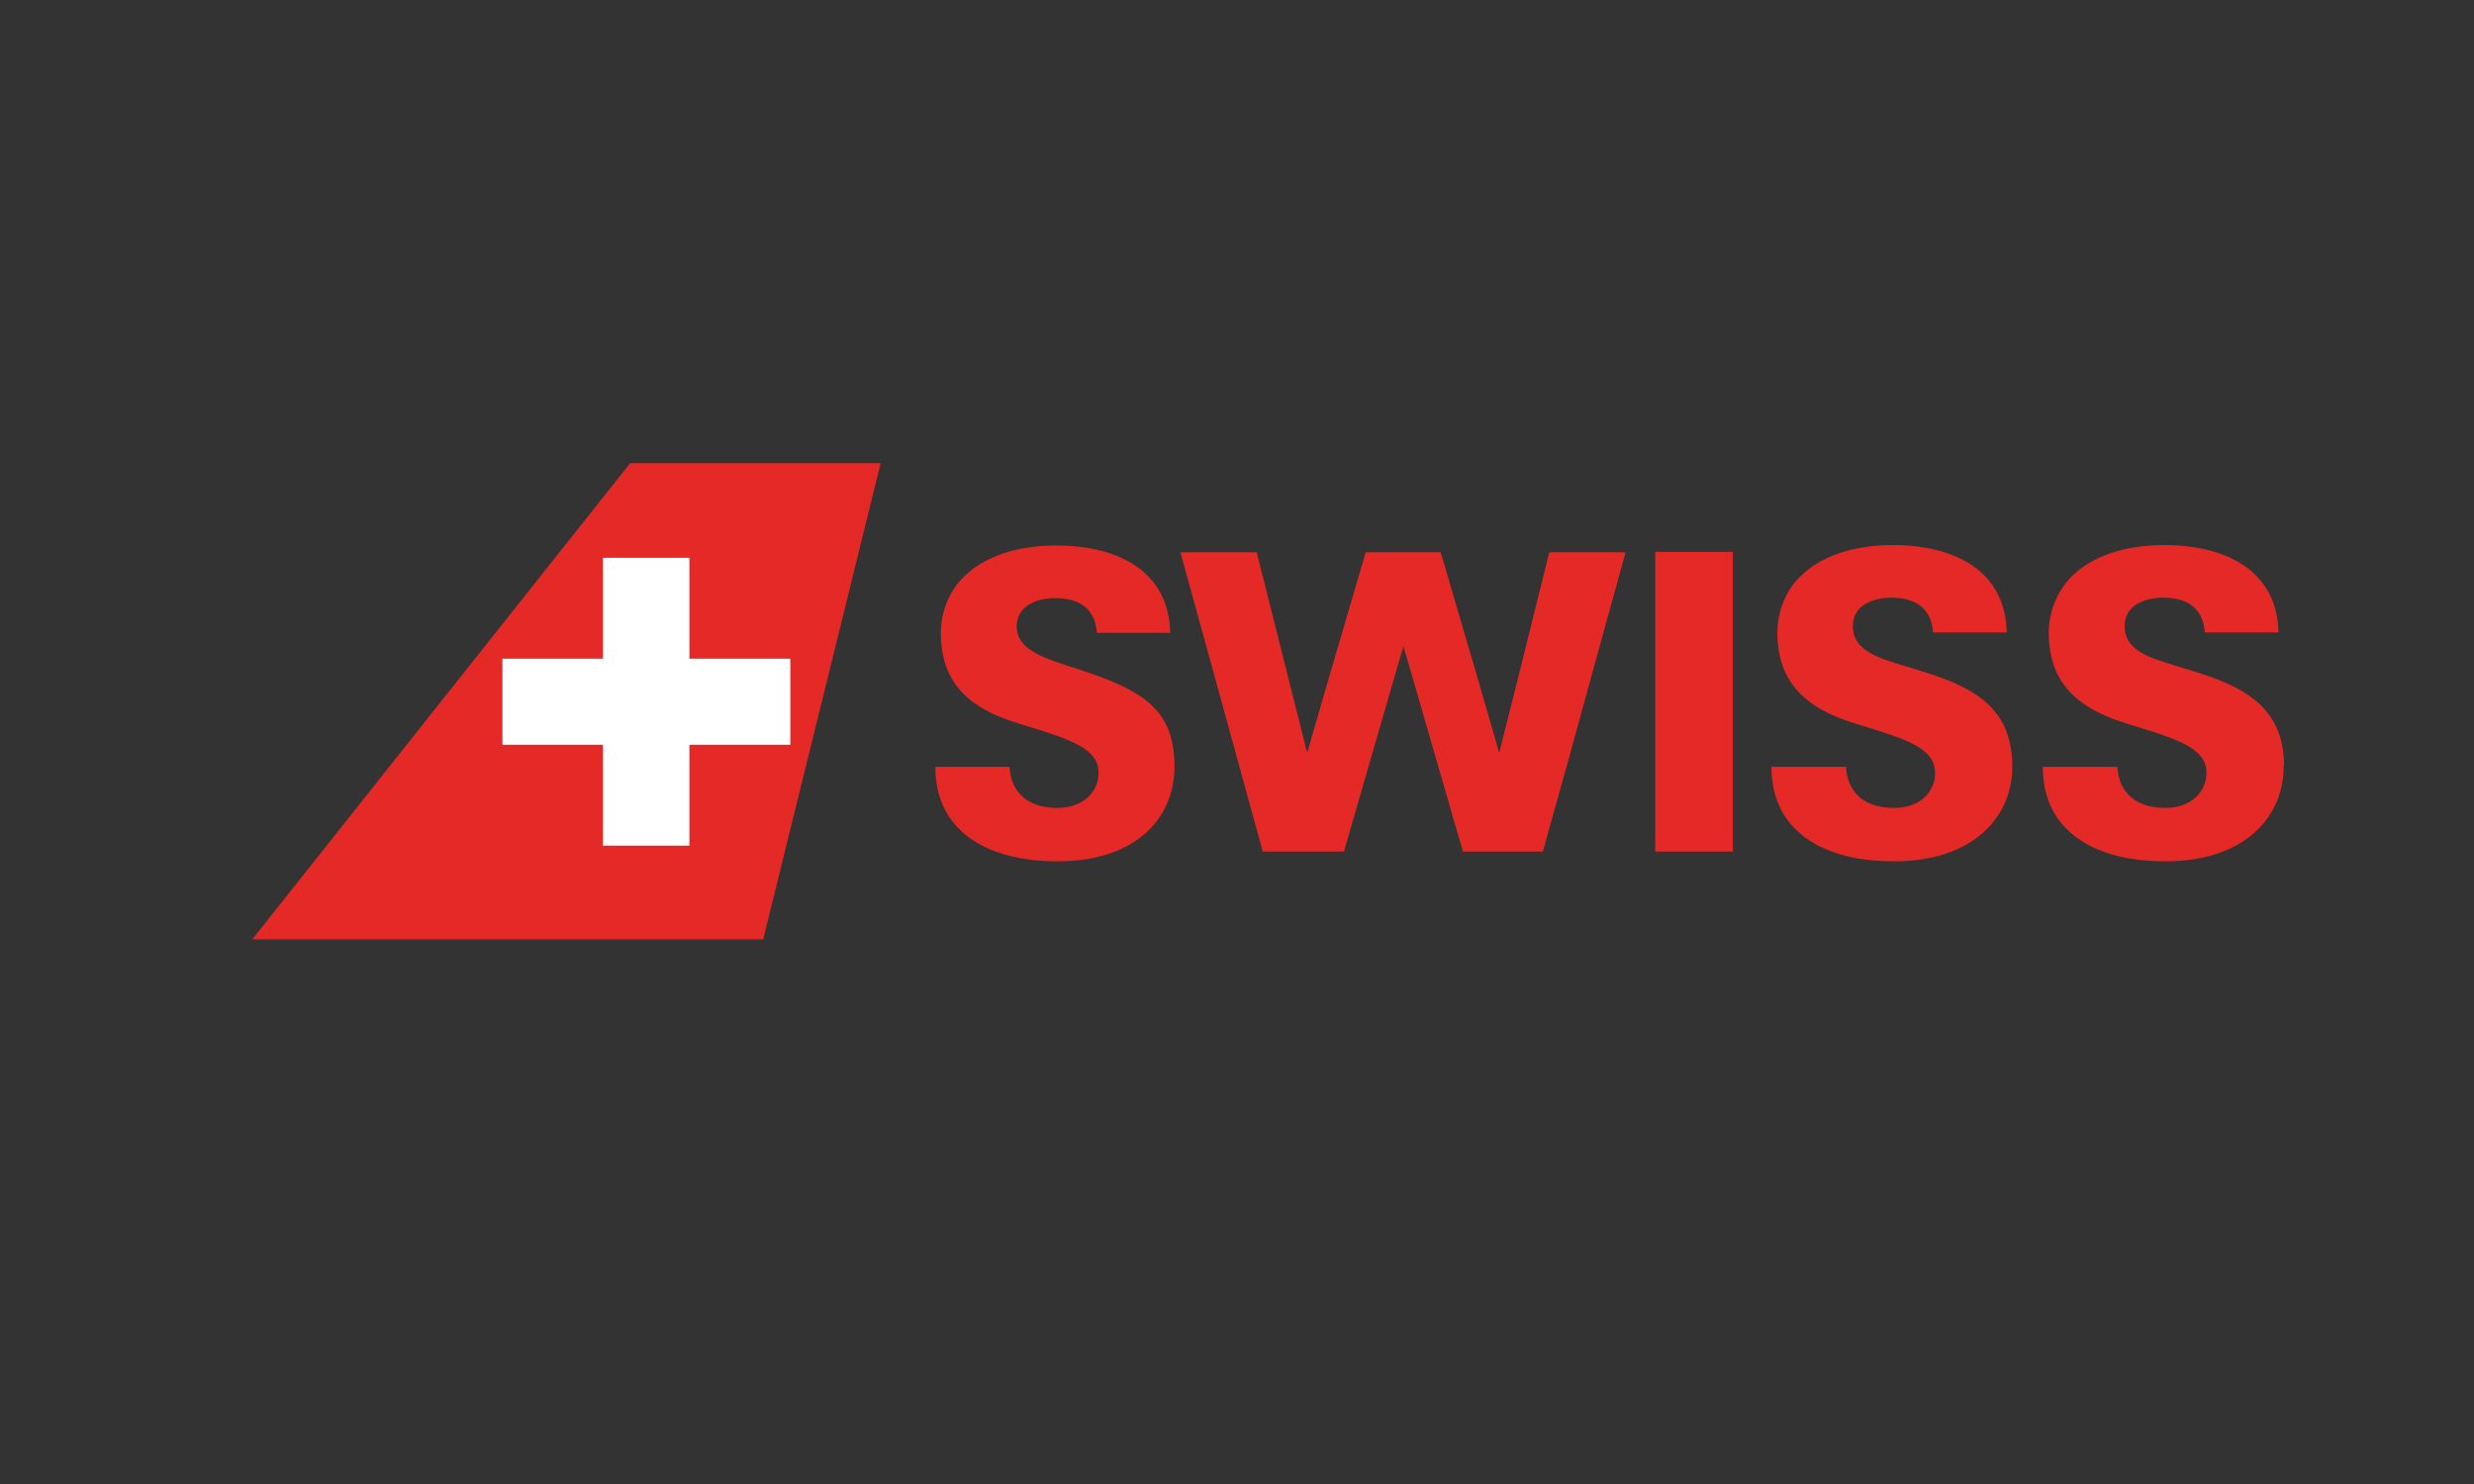 <?xml version="1.0" encoding="utf-8"?>
<!-- Generator: Adobe Illustrator 27.8.0, SVG Export Plug-In . SVG Version: 6.00 Build 0)  -->
<svg version="1.1" xmlns="http://www.w3.org/2000/svg" xmlns:xlink="http://www.w3.org/1999/xlink" x="0px" y="0px"
	 viewBox="0 0 583.5 350.1" style="enable-background:new 0 0 583.5 350.1;" xml:space="preserve">
<rect x="0" y="0" width="583.5" height="350.1" fill="#333333" stroke="none"/>
<style type="text/css">
	.st0{display:none;}
	.st1{display:inline;fill:#F8F8F8;}
	.st2{fill:none;}
	.st3{fill:#001F47;}
	.st4{fill:#3B4946;}
	.st5{fill-rule:evenodd;clip-rule:evenodd;fill:#E50741;}
	.st6{fill:#201A1B;}
	.st7{fill:#12172C;}
	.st8{fill:#0078C0;}
	.st9{fill:#006071;}
	.st10{fill:#8ABD24;}
	.st11{fill:#3EA938;}
	.st12{fill:#0053A1;}
	.st13{fill:#FDD000;}
	.st14{fill:#1A2644;}
	.st15{fill:#008267;}
	.st16{fill:#A29B98;}
	.st17{fill:#E94C38;}
	.st18{fill:#212D58;}
	.st19{fill:#009D57;}
	.st20{fill:#FFFFFF;}
	.st21{fill:#004267;}
	.st22{fill:#A8AAAD;}
	.st23{fill:#005C98;}
	.st24{fill:#0099BD;}
	.st25{fill:#74B735;}
	.st26{fill:#2089CA;}
	.st27{fill:#F39025;}
	.st28{fill:#00A7D2;}
	.st29{fill:#BA1542;}
	.st30{fill:#FFD100;}
	.st31{enable-background:new    ;}
	.st32{fill:#EC652A;}
	.st33{fill-rule:evenodd;clip-rule:evenodd;fill:#F07E25;}
	.st34{fill-rule:evenodd;clip-rule:evenodd;fill:#00669A;}
	.st35{fill:url(#SVGID_1_);}
	.st36{fill:#39566B;}
	.st37{fill:url(#SVGID_00000116949063135290431660000016192362963262459047_);}
	.st38{fill:url(#SVGID_00000057842767261521086940000018140258906239867540_);}
	.st39{fill:url(#SVGID_00000080195226705317316430000003771630848693820335_);}
	.st40{fill:#E30613;}
	.st41{fill:#009E3D;}
	.st42{fill:#BDBCBC;}
	.st43{fill:#134392;}
	.st44{fill:#E40C22;}
	.st45{fill:#FFDE45;}
	.st46{fill-rule:evenodd;clip-rule:evenodd;fill:#8BACCE;}
	.st47{fill-rule:evenodd;clip-rule:evenodd;fill:#243368;}
	.st48{fill:#193E71;}
	.st49{fill:url(#SVGID_00000155136859117899337690000003640630094461285292_);}
	.st50{fill:url(#SVGID_00000158709904069916761970000011580796677689572754_);}
	.st51{fill:#DC0D15;}
	.st52{fill:#9E151A;}
	.st53{fill:#A7A9AC;}
	.st54{fill:#00519D;}
	.st55{fill:#F5991A;}
	.st56{fill:#020203;}
	.st57{fill-rule:evenodd;clip-rule:evenodd;fill:#E52927;}
	.st58{fill-rule:evenodd;clip-rule:evenodd;fill:#FFFFFF;}
	.st59{fill:#00A6E4;}
	.st60{fill:#00B7E7;}
	.st61{fill:#005698;}
	.st62{fill:#213973;}
	.st63{fill:#008BD0;}
	.st64{fill:#009BDA;}
	.st65{fill:#007FC4;}
	.st66{fill:#00B4E4;}
	.st67{fill-rule:evenodd;clip-rule:evenodd;fill:#774293;}
	.st68{fill-rule:evenodd;clip-rule:evenodd;fill:#E63C8E;}
	.st69{fill-rule:evenodd;clip-rule:evenodd;fill:#F2906E;}
	.st70{fill:#E30430;}
	.st71{fill:#E73B35;}
	.st72{fill:#28285C;}
	.st73{fill:#E62E2B;}
	.st74{fill:#1E3057;}
	.st75{fill:#00A4AB;}
	.st76{fill:#0073A3;}
	.st77{fill:#8D1A4F;}
	.st78{fill:#7CCBE2;}
	.st79{fill:#009CCA;}
	.st80{fill:#C7C3C2;}
	.st81{fill:#B3175D;}
	.st82{fill:#1F74B1;}
	.st83{fill:#FFCD07;}
</style>
<g id="artwork">
</g>
<g id="fonts" class="st0">
</g>
<g id="fonts_vector">
</g>
<g id="measurements" class="st0">
</g>
<g id="logos">
	<g>
		<g>
			<rect x="27.3" y="-6.9" class="st2" width="583.5" height="350.1"/>
		</g>
		<g>
			<polygon class="st57" points="59.5,221.6 180,221.6 207.7,109.3 148.6,109.3 			"/>
			<polygon class="st58" points="162.6,155.4 162.6,131.6 142.2,131.6 142.2,155.4 118.5,155.4 118.5,175.7 142.2,175.7 
				142.2,199.5 162.6,199.5 162.6,175.7 186.4,175.7 186.4,155.4 162.6,155.4 162.6,155.4 			"/>
			<path class="st57" d="M390.4,200.9h18.3v-70.7h-18.3V200.9z M538.7,179.7c-0.5-12-8.2-16.9-18.4-20.4c-2.1-0.7-4.4-1.4-6.7-2.1
				c-6.6-2-12.5-3.7-12.5-9.5c0-5.1,5.1-6.7,9-6.7c3.3,0,9.4,0.7,9.9,8.2h17.4c-0.3-14.3-12-20.6-27-20.6c-9.3,0-17,2.6-21.8,7.4
				c-3.3,3.3-5.4,8.2-5.4,13.3c0,4,0.8,7.3,2.2,10c3.2,6.2,9.6,9.4,16.5,11.5c9.4,2.9,16.1,4.8,18,9c0.4,0.8,0.5,1.6,0.5,2.6
				c0,4.1-3.3,8.2-9.7,8.2c-8.2,0-11.1-4.9-11.3-9.7h-17.6c0,9.9,5.1,16,12.5,19.3h0c4.7,2.1,10.4,3,16.4,3c6.1,0,11.2-1.1,15.2-3h0
				c8.7-4,12.7-11.6,12.7-19.2C538.7,180.5,538.7,180.1,538.7,179.7z M456.2,159.3c-2.1-0.7-4.4-1.4-6.7-2.1
				c-6.6-2-12.5-3.7-12.5-9.5c0-5.1,5.1-6.7,9-6.7c3.2,0,9.4,0.7,9.9,8.2h17.4c-0.3-14.3-11.9-20.6-26.9-20.6
				c-9.3,0-17,2.6-21.8,7.4c-3.4,3.3-5.4,8.2-5.4,13.3c0,4,0.8,7.3,2.2,10c3.2,6.2,9.6,9.4,16.5,11.5c9.4,2.9,16.1,4.8,18,9
				c0.3,0.8,0.5,1.6,0.5,2.6c0,4.1-3.2,8.2-9.7,8.2c-8.2,0-11.1-4.9-11.3-9.7h-17.6c0,9.9,5.1,16,12.5,19.3h0c4.7,2.1,10.4,3,16.4,3
				c6.1,0,11.2-1.1,15.2-3h0c8.7-4,12.7-11.6,12.7-19.2c0-0.4,0-0.8,0-1.3C474.1,167.6,466.4,162.8,456.2,159.3z M358.2,159.3
				l-4.6,18.3l-5.3-18.3l-8.5-29h-17.7l-8.5,29l-5.3,18.3l-4.6-18.3l-7.3-29h-18l8,29l5.6,20.4l5.6,20.4l0.2,0.8H317l0.2-0.8
				l5.9-20.4l5.9-20.4l2-6.8l2,6.8l5.9,20.4l5.9,20.4l0.2,0.8h18.9l0.2-0.8l5.7-20.4l5.6-20.4l8-29h-18L358.2,159.3z M258.5,159.3
				c-1.4-0.5-2.9-1-4.4-1.5c-7.4-2.4-14.3-4.3-14.3-10c0-5.1,5.1-6.7,9-6.7c3.2,0,9.4,0.7,9.9,8.2H276
				c-0.3-14.3-11.9-20.6-26.9-20.6c-9.3,0-17,2.6-21.8,7.4c-3.4,3.3-5.4,8.2-5.4,13.3c0,4,0.8,7.3,2.2,10c3.2,6.2,9.6,9.3,16.5,11.4
				c9.4,2.9,16.1,4.8,18,9h0c0.4,0.8,0.5,1.7,0.5,2.6c0,4.1-3.3,8.2-9.7,8.2c-8.2,0-11.1-4.9-11.3-9.7h-17.5c0,9.9,5.1,16,12.5,19.3
				c4.7,2.1,10.4,3,16.4,3c6.1,0,11.1-1.1,15.1-3h0c8.6-4,12.4-11.6,12.4-19.2c0-0.4,0-0.8,0-1.2
				C276.6,168.4,270.7,163.7,258.5,159.3z"/>
		</g>
	</g>
</g>
</svg>
